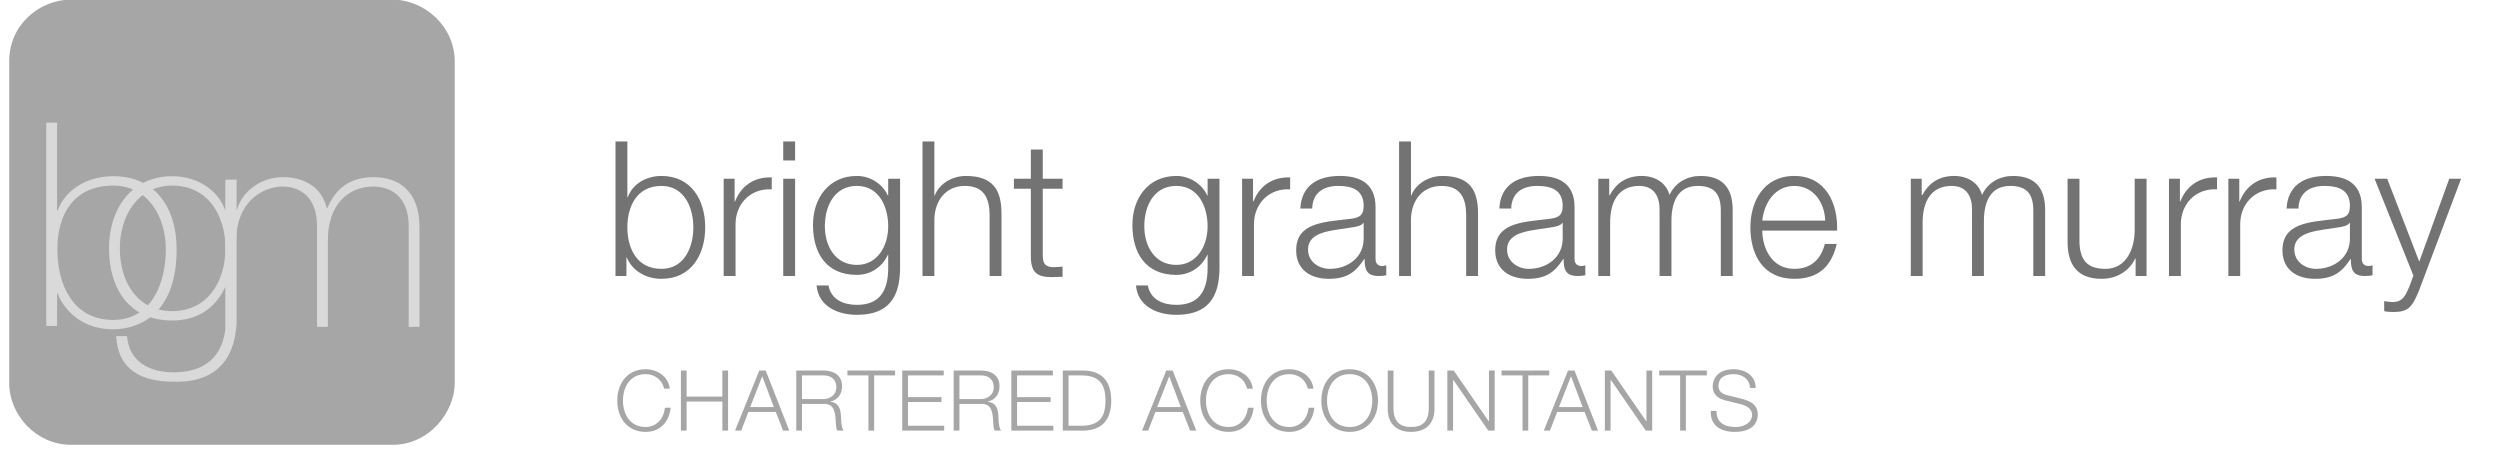 <svg xmlns="http://www.w3.org/2000/svg" xmlns:xlink="http://www.w3.org/1999/xlink" width="500" zoomAndPan="magnify" viewBox="0 0 375 67.5" height="90" preserveAspectRatio="xMidYMid meet" version="1.0"><defs><clipPath id="d0bbfb5874"><path d="M 1.379 0 L 69 0 L 69 66.992 L 1.379 66.992 Z M 1.379 0 " clip-rule="nonzero"/></clipPath></defs><path fill="#737373" d="M 99.223 27.887 C 95.434 27.887 94.105 31.082 94.105 34.105 C 94.105 37.133 95.434 40.328 99.223 40.328 C 102.617 40.328 104 37.133 104 34.105 C 104 31.082 102.617 27.887 99.223 27.887 M 92.324 21.215 L 94.105 21.215 L 94.105 29.582 L 94.164 29.582 C 94.926 27.492 97.047 26.391 99.223 26.391 C 103.66 26.391 105.781 29.977 105.781 34.105 C 105.781 38.234 103.66 41.824 99.223 41.824 C 96.875 41.824 94.84 40.609 94.02 38.629 L 93.965 38.629 L 93.965 41.398 L 92.324 41.398 Z M 108.551 26.812 L 110.191 26.812 L 110.191 30.234 L 110.25 30.234 C 111.152 27.887 113.133 26.504 115.762 26.613 L 115.762 28.398 C 112.535 28.227 110.332 30.602 110.332 33.629 L 110.332 41.398 L 108.551 41.398 Z M 117.484 26.812 L 119.266 26.812 L 119.266 41.398 L 117.484 41.398 Z M 117.484 21.215 L 119.266 21.215 L 119.266 24.07 L 117.484 24.07 Z M 133.23 33.938 C 133.23 31.082 131.906 27.887 128.539 27.887 C 125.145 27.887 123.73 30.914 123.73 33.938 C 123.73 36.875 125.258 39.734 128.539 39.734 C 131.621 39.734 133.23 36.906 133.23 33.938 M 135.012 40.215 C 134.984 44.566 133.316 47.223 128.539 47.223 C 125.629 47.223 122.742 45.926 122.488 42.816 L 124.27 42.816 C 124.664 44.965 126.559 45.727 128.539 45.727 C 131.82 45.727 133.23 43.777 133.23 40.215 L 133.23 38.234 L 133.176 38.234 C 132.355 40.016 130.629 41.234 128.539 41.234 C 123.875 41.234 121.949 37.895 121.949 33.738 C 121.949 29.723 124.324 26.391 128.539 26.391 C 130.66 26.391 132.469 27.719 133.176 29.328 L 133.23 29.328 L 133.23 26.812 L 135.012 26.812 Z M 138.375 21.215 L 140.156 21.215 L 140.156 29.328 L 140.215 29.328 C 140.863 27.578 142.812 26.391 144.879 26.391 C 148.977 26.391 150.223 28.539 150.223 32.016 L 150.223 41.398 L 148.441 41.398 L 148.441 32.297 C 148.441 29.781 147.621 27.887 144.738 27.887 C 141.91 27.887 140.215 30.035 140.156 32.891 L 140.156 41.398 L 138.375 41.398 Z M 156.414 26.812 L 159.383 26.812 L 159.383 28.312 L 156.414 28.312 L 156.414 38.152 C 156.414 39.309 156.582 39.988 157.852 40.074 C 158.375 40.074 158.887 40.043 159.383 39.988 L 159.383 41.512 C 158.844 41.512 158.336 41.57 157.797 41.57 C 155.422 41.57 154.605 40.777 154.629 38.293 L 154.629 28.312 L 152.086 28.312 L 152.086 26.812 L 154.629 26.812 L 154.629 22.434 L 156.414 22.434 Z M 181.141 33.938 C 181.141 31.082 179.812 27.887 176.449 27.887 C 173.055 27.887 171.645 30.914 171.645 33.938 C 171.645 36.875 173.168 39.734 176.449 39.734 C 179.527 39.734 181.141 36.906 181.141 33.938 M 182.922 40.215 C 182.895 44.566 181.227 47.223 176.449 47.223 C 173.535 47.223 170.652 45.926 170.398 42.816 L 172.18 42.816 C 172.574 44.965 174.469 45.727 176.449 45.727 C 179.727 45.727 181.141 43.777 181.141 40.215 L 181.141 38.234 L 181.086 38.234 C 180.266 40.016 178.539 41.234 176.449 41.234 C 171.785 41.234 169.859 37.895 169.859 33.738 C 169.859 29.723 172.234 26.391 176.449 26.391 C 178.566 26.391 180.379 27.719 181.086 29.328 L 181.141 29.328 L 181.141 26.812 L 182.922 26.812 Z M 186.312 26.812 L 187.953 26.812 L 187.953 30.234 L 188.012 30.234 C 188.914 27.887 190.891 26.504 193.523 26.613 L 193.523 28.398 C 190.297 28.227 188.094 30.602 188.094 33.629 L 188.094 41.398 L 186.312 41.398 Z M 204.547 33.43 L 204.492 33.43 C 204.266 33.852 203.473 33.992 202.992 34.078 C 199.969 34.617 196.207 34.586 196.207 37.445 C 196.207 39.223 197.793 40.328 199.461 40.328 C 202.176 40.328 204.578 38.602 204.547 35.746 Z M 195.051 31.277 C 195.219 27.859 197.621 26.391 200.957 26.391 C 203.531 26.391 206.332 27.18 206.332 31.082 L 206.332 38.828 C 206.332 39.508 206.668 39.902 207.375 39.902 C 207.574 39.902 207.801 39.844 207.941 39.789 L 207.941 41.289 C 207.547 41.375 207.262 41.398 206.781 41.398 C 204.973 41.398 204.691 40.387 204.691 38.855 L 204.633 38.855 C 203.391 40.75 202.117 41.824 199.316 41.824 C 196.633 41.824 194.426 40.496 194.426 37.555 C 194.426 33.457 198.414 33.316 202.258 32.863 C 203.727 32.695 204.547 32.496 204.547 30.887 C 204.547 28.48 202.824 27.887 200.734 27.887 C 198.527 27.887 196.887 28.906 196.832 31.277 Z M 209.863 21.215 L 211.645 21.215 L 211.645 29.328 L 211.699 29.328 C 212.352 27.578 214.301 26.391 216.363 26.391 C 220.465 26.391 221.707 28.539 221.707 32.016 L 221.707 41.398 L 219.926 41.398 L 219.926 32.297 C 219.926 29.781 219.109 27.887 216.223 27.887 C 213.398 27.887 211.699 30.035 211.645 32.891 L 211.645 41.398 L 209.863 41.398 Z M 234.402 33.43 L 234.344 33.43 C 234.121 33.852 233.328 33.992 232.844 34.078 C 229.82 34.617 226.062 34.586 226.062 37.445 C 226.062 39.223 227.645 40.328 229.312 40.328 C 232.023 40.328 234.43 38.602 234.402 35.746 Z M 224.902 31.277 C 225.07 27.859 227.473 26.391 230.812 26.391 C 233.383 26.391 236.184 27.18 236.184 31.082 L 236.184 38.828 C 236.184 39.508 236.523 39.902 237.23 39.902 C 237.426 39.902 237.652 39.844 237.797 39.789 L 237.797 41.289 C 237.398 41.375 237.113 41.398 236.637 41.398 C 234.824 41.398 234.543 40.387 234.543 38.855 L 234.484 38.855 C 233.242 40.75 231.969 41.824 229.172 41.824 C 226.484 41.824 224.281 40.496 224.281 37.555 C 224.281 33.457 228.266 33.316 232.109 32.863 C 233.582 32.695 234.402 32.496 234.402 30.887 C 234.402 28.48 232.68 27.887 230.586 27.887 C 228.379 27.887 226.738 28.906 226.684 31.277 Z M 239.742 26.812 L 241.383 26.812 L 241.383 29.27 L 241.469 29.27 C 242.402 27.52 243.926 26.391 246.246 26.391 C 248.168 26.391 249.895 27.324 250.43 29.246 C 251.305 27.324 253.145 26.391 255.066 26.391 C 258.262 26.391 259.902 28.055 259.902 31.508 L 259.902 41.398 L 258.121 41.398 L 258.121 31.59 C 258.121 29.188 257.215 27.887 254.672 27.887 C 251.59 27.887 250.715 30.434 250.715 33.148 L 250.715 41.398 L 248.934 41.398 L 248.934 31.508 C 248.961 29.527 248.141 27.887 245.879 27.887 C 242.797 27.887 241.555 30.203 241.523 33.258 L 241.523 41.398 L 239.742 41.398 Z M 273.781 33.09 C 273.699 30.402 272.031 27.891 269.148 27.891 C 266.234 27.891 264.625 30.434 264.34 33.09 Z M 264.34 34.586 C 264.367 37.188 265.723 40.328 269.148 40.328 C 271.746 40.328 273.16 38.801 273.727 36.594 L 275.508 36.594 C 274.742 39.902 272.82 41.824 269.148 41.824 C 264.508 41.824 262.559 38.262 262.559 34.109 C 262.559 30.262 264.508 26.391 269.148 26.391 C 273.84 26.391 275.707 30.488 275.566 34.586 Z M 286.617 26.812 L 288.258 26.812 L 288.258 29.27 L 288.344 29.27 C 289.277 27.52 290.801 26.391 293.121 26.391 C 295.043 26.391 296.766 27.324 297.305 29.246 C 298.184 27.324 300.02 26.391 301.941 26.391 C 305.133 26.391 306.773 28.055 306.773 31.508 L 306.773 41.398 L 304.996 41.398 L 304.996 31.59 C 304.996 29.188 304.09 27.887 301.543 27.887 C 298.465 27.887 297.586 30.434 297.586 33.148 L 297.586 41.398 L 295.805 41.398 L 295.805 31.508 C 295.832 29.527 295.016 27.887 292.754 27.887 C 289.672 27.887 288.426 30.203 288.398 33.258 L 288.398 41.398 L 286.617 41.398 Z M 321.984 41.398 L 320.344 41.398 L 320.344 38.773 L 320.289 38.773 C 319.355 40.723 317.43 41.824 315.254 41.824 C 311.578 41.824 310.137 39.676 310.137 36.285 L 310.137 26.812 L 311.918 26.812 L 311.918 36.312 C 312.004 38.941 312.996 40.328 315.82 40.328 C 318.875 40.328 320.203 37.445 320.203 34.473 L 320.203 26.812 L 321.984 26.812 Z M 325.348 26.812 L 326.988 26.812 L 326.988 30.234 L 327.043 30.234 C 327.945 27.887 329.926 26.504 332.559 26.613 L 332.559 28.398 C 329.332 28.227 327.129 30.602 327.129 33.629 L 327.129 41.398 L 325.348 41.398 Z M 334.254 26.812 L 335.891 26.812 L 335.891 30.234 L 335.949 30.234 C 336.855 27.887 338.832 26.504 341.461 26.613 L 341.461 28.398 C 338.238 28.227 336.031 30.602 336.031 33.629 L 336.031 41.398 L 334.254 41.398 Z M 352.488 33.43 L 352.43 33.43 C 352.203 33.852 351.414 33.992 350.934 34.078 C 347.906 34.617 344.148 34.586 344.148 37.445 C 344.148 39.223 345.73 40.328 347.398 40.328 C 350.113 40.328 352.516 38.602 352.488 35.746 Z M 342.988 31.277 C 343.156 27.859 345.562 26.391 348.895 26.391 C 351.469 26.391 354.27 27.18 354.27 31.082 L 354.27 38.828 C 354.27 39.508 354.605 39.902 355.312 39.902 C 355.512 39.902 355.738 39.844 355.879 39.789 L 355.879 41.289 C 355.484 41.375 355.199 41.398 354.723 41.398 C 352.91 41.398 352.629 40.387 352.629 38.855 L 352.574 38.855 C 351.328 40.75 350.055 41.824 347.254 41.824 C 344.57 41.824 342.367 40.496 342.367 37.555 C 342.367 33.457 346.352 33.316 350.195 32.863 C 351.668 32.695 352.488 32.496 352.488 30.887 C 352.488 28.48 350.762 27.887 348.672 27.887 C 346.465 27.887 344.824 28.906 344.77 31.277 Z M 356.188 26.812 L 358.082 26.812 L 362.891 39.254 L 367.387 26.812 L 369.164 26.812 L 362.832 43.637 C 361.816 46.094 361.223 46.801 358.988 46.801 C 358.281 46.773 357.914 46.773 357.629 46.66 L 357.629 45.164 C 358.055 45.246 358.453 45.305 358.848 45.305 C 360.43 45.305 360.797 44.367 361.395 43.012 L 362.012 41.344 Z M 356.188 26.812 " fill-opacity="1" fill-rule="nonzero"/><path fill="#a6a6a6" d="M 99.613 58.305 C 99.309 56.914 98.16 56.121 96.844 56.121 C 94.457 56.121 93.445 58.113 93.445 60.086 C 93.445 62.059 94.457 64.051 96.844 64.051 C 98.512 64.051 99.574 62.762 99.738 61.16 L 100.598 61.16 C 100.355 63.371 98.957 64.785 96.844 64.785 C 94.004 64.785 92.59 62.551 92.59 60.086 C 92.59 57.621 94.004 55.387 96.844 55.387 C 98.551 55.387 100.242 56.41 100.469 58.305 Z M 102.137 55.578 L 102.992 55.578 L 102.992 59.492 L 108.352 59.492 L 108.352 55.578 L 109.211 55.578 L 109.211 64.594 L 108.352 64.594 L 108.352 60.227 L 102.992 60.227 L 102.992 64.594 L 102.137 64.594 Z M 112.531 61.059 L 116.078 61.059 L 114.336 56.438 Z M 113.895 55.578 L 114.852 55.578 L 118.391 64.594 L 117.469 64.594 L 116.371 61.793 L 112.262 61.793 L 111.18 64.594 L 110.254 64.594 Z M 120.297 59.859 L 123.504 59.859 C 124.555 59.859 125.449 59.203 125.449 58.102 C 125.449 57.004 124.793 56.309 123.504 56.309 L 120.297 56.309 Z M 119.438 55.578 L 123.566 55.578 C 125.059 55.578 126.309 56.297 126.309 57.926 C 126.309 59.062 125.715 59.996 124.555 60.227 L 124.555 60.25 C 125.727 60.402 126.07 61.211 126.133 62.285 C 126.168 62.906 126.168 64.141 126.547 64.594 L 125.602 64.594 C 125.387 64.242 125.387 63.574 125.359 63.195 C 125.285 61.934 125.184 60.527 123.555 60.59 L 120.297 60.59 L 120.297 64.594 L 119.438 64.594 Z M 127.113 55.578 L 134.266 55.578 L 134.266 56.309 L 131.121 56.309 L 131.121 64.594 L 130.262 64.594 L 130.262 56.309 L 127.113 56.309 Z M 135.336 55.578 L 141.562 55.578 L 141.562 56.309 L 136.195 56.309 L 136.195 59.566 L 141.223 59.566 L 141.223 60.301 L 136.195 60.301 L 136.195 63.863 L 141.625 63.863 L 141.625 64.594 L 135.336 64.594 Z M 143.914 59.859 L 147.121 59.859 C 148.168 59.859 149.066 59.203 149.066 58.102 C 149.066 57.004 148.41 56.309 147.121 56.309 L 143.914 56.309 Z M 143.051 55.578 L 147.184 55.578 C 148.672 55.578 149.926 56.297 149.926 57.926 C 149.926 59.062 149.332 59.996 148.168 60.227 L 148.168 60.25 C 149.344 60.402 149.684 61.211 149.75 62.285 C 149.785 62.906 149.785 64.141 150.164 64.594 L 149.219 64.594 C 149 64.242 149 63.574 148.977 63.195 C 148.898 61.934 148.801 60.527 147.172 60.59 L 143.914 60.59 L 143.914 64.594 L 143.051 64.594 Z M 151.703 55.578 L 157.93 55.578 L 157.93 56.309 L 152.562 56.309 L 152.562 59.566 L 157.59 59.566 L 157.59 60.301 L 152.562 60.301 L 152.562 63.863 L 157.996 63.863 L 157.996 64.594 L 151.703 64.594 Z M 160.277 63.863 L 162.109 63.863 C 164.699 63.875 165.824 62.777 165.824 60.086 C 165.824 57.398 164.699 56.297 162.109 56.309 L 160.277 56.309 Z M 159.422 55.578 L 162.539 55.578 C 165.254 55.641 166.684 57.129 166.684 60.086 C 166.684 63.043 165.254 64.531 162.539 64.594 L 159.422 64.594 Z M 173.574 61.059 L 177.125 61.059 L 175.383 56.438 Z M 174.941 55.578 L 175.902 55.578 L 179.438 64.594 L 178.516 64.594 L 177.418 61.793 L 173.312 61.793 L 172.223 64.594 L 171.305 64.594 Z M 187.059 58.305 C 186.758 56.914 185.609 56.121 184.293 56.121 C 181.906 56.121 180.895 58.113 180.895 60.086 C 180.895 62.059 181.906 64.051 184.293 64.051 C 185.957 64.051 187.023 62.762 187.188 61.16 L 188.047 61.16 C 187.805 63.371 186.402 64.785 184.293 64.785 C 181.453 64.785 180.035 62.551 180.035 60.086 C 180.035 57.621 181.449 55.387 184.293 55.387 C 186 55.387 187.691 56.41 187.918 58.305 Z M 196.168 58.305 C 195.863 56.914 194.715 56.121 193.398 56.121 C 191.012 56.121 190 58.113 190 60.086 C 190 62.059 191.012 64.051 193.398 64.051 C 195.066 64.051 196.129 62.762 196.293 61.16 L 197.152 61.16 C 196.91 63.371 195.508 64.785 193.398 64.785 C 190.555 64.785 189.141 62.551 189.141 60.086 C 189.141 57.621 190.555 55.387 193.398 55.387 C 195.105 55.387 196.797 56.41 197.023 58.305 Z M 202.453 64.051 C 204.828 64.051 205.84 62.059 205.84 60.086 C 205.84 58.113 204.828 56.121 202.453 56.121 C 200.066 56.121 199.055 58.113 199.055 60.086 C 199.055 62.059 200.066 64.051 202.453 64.051 M 202.453 55.387 C 205.285 55.387 206.699 57.621 206.699 60.086 C 206.699 62.551 205.285 64.785 202.453 64.785 C 199.613 64.785 198.199 62.551 198.199 60.086 C 198.199 57.621 199.613 55.387 202.453 55.387 M 208.16 55.578 L 209.02 55.578 L 209.02 61.16 C 209.008 63.258 210.004 64.051 211.66 64.051 C 213.328 64.051 214.328 63.258 214.312 61.16 L 214.312 55.578 L 215.172 55.578 L 215.172 61.352 C 215.172 63.207 214.176 64.785 211.66 64.785 C 209.16 64.785 208.16 63.207 208.16 61.352 Z M 217.102 55.578 L 218.062 55.578 L 223.316 63.207 L 223.344 63.207 L 223.344 55.578 L 224.203 55.578 L 224.203 64.594 L 223.242 64.594 L 217.984 56.965 L 217.961 56.965 L 217.961 64.594 L 217.102 64.594 Z M 225.234 55.578 L 232.383 55.578 L 232.383 56.309 L 229.238 56.309 L 229.238 64.594 L 228.379 64.594 L 228.379 56.309 L 225.234 56.309 Z M 233.844 61.059 L 237.395 61.059 L 235.652 56.438 Z M 235.207 55.578 L 236.168 55.578 L 239.707 64.594 L 238.785 64.594 L 237.684 61.793 L 233.582 61.793 L 232.492 64.594 L 231.57 64.594 Z M 240.727 55.578 L 241.691 55.578 L 246.945 63.207 L 246.969 63.207 L 246.969 55.578 L 247.828 55.578 L 247.828 64.594 L 246.867 64.594 L 241.613 56.965 L 241.59 56.965 L 241.59 64.594 L 240.73 64.594 L 240.73 55.578 Z M 248.871 55.578 L 256.023 55.578 L 256.023 56.309 L 252.879 56.309 L 252.879 64.594 L 252.02 64.594 L 252.02 56.309 L 248.871 56.309 Z M 257.477 61.629 C 257.438 63.48 258.777 64.051 260.422 64.051 C 261.367 64.051 262.809 63.535 262.809 62.223 C 262.809 61.199 261.785 60.793 260.949 60.59 L 258.941 60.098 C 257.879 59.832 256.906 59.328 256.906 57.926 C 256.906 57.043 257.477 55.387 260.016 55.387 C 261.797 55.387 263.363 56.348 263.348 58.191 L 262.492 58.191 C 262.441 56.812 261.305 56.121 260.027 56.121 C 258.852 56.121 257.766 56.574 257.766 57.91 C 257.766 58.758 258.398 59.113 259.133 59.289 L 261.328 59.832 C 262.605 60.176 263.668 60.73 263.668 62.207 C 263.668 62.828 263.414 64.785 260.219 64.785 C 258.082 64.785 256.516 63.824 256.617 61.629 Z M 257.477 61.629 " fill-opacity="1" fill-rule="nonzero"/><g clip-path="url(#d0bbfb5874)"><path fill="#a6a6a6" d="M 58.914 66.719 L 10.633 66.719 C 5.527 66.719 1.379 62.355 1.379 57.418 L 1.379 9.195 C 1.379 3.504 6.152 -0.059 10.633 -0.059 L 58.793 -0.059 C 63.82 -0.059 68.211 4.086 68.211 9.195 L 68.211 57.453 C 68.211 61.742 64.449 66.719 58.914 66.719 " fill-opacity="1" fill-rule="evenodd"/></g><path fill="#d9d9d9" d="M 24.875 37.402 C 24.875 32.535 22.23 27.84 16.977 27.84 C 11.254 27.84 8.605 31.895 8.605 37.402 C 8.605 42.777 10.996 47.988 16.977 47.988 C 22.742 47.988 24.875 42.441 24.875 37.402 M 6.941 18.402 L 8.562 18.402 L 8.562 31.598 L 8.648 31.598 C 9.887 28.176 13.434 26.43 16.977 26.43 C 23.418 26.43 26.496 31.297 26.496 37.402 C 26.496 47.859 20.008 49.398 16.977 49.398 C 11.211 49.398 8.992 45.129 8.648 43.977 L 8.562 43.977 L 8.562 48.887 L 6.941 48.887 Z M 6.941 18.402 " fill-opacity="1" fill-rule="nonzero"/><path fill="#d9d9d9" d="M 17.977 37.23 C 17.977 42.398 20.668 46.668 25.832 46.668 C 31.168 46.668 33.816 42.18 33.816 37.23 C 33.816 32.32 31.215 27.84 25.832 27.84 C 20.539 27.84 17.977 32.578 17.977 37.23 M 35.48 26.941 L 35.48 47.73 C 35.48 49.441 35.48 57.555 26.004 57.254 C 21.305 57.254 17.68 55.504 17.422 50.422 L 19.047 50.422 C 19.387 54.309 22.457 55.848 26.047 55.848 C 33.734 55.848 33.859 49.566 33.859 48.117 L 33.859 43.082 L 33.773 43.082 C 32.238 46.324 29.547 48.074 25.832 48.074 C 19.387 48.074 16.352 43.336 16.352 37.23 C 16.352 31.422 19.641 26.43 25.832 26.43 C 29.25 26.43 32.582 28.223 33.773 31.508 L 33.859 31.508 L 33.859 26.945 L 35.48 26.945 Z M 35.48 26.941 " fill-opacity="1" fill-rule="nonzero"/><path fill="#d9d9d9" d="M 33.809 27.086 L 35.434 27.086 L 35.434 31.57 L 35.516 31.57 C 36.199 28.793 39.105 26.574 42.395 26.574 C 46.574 26.574 48.539 28.965 49.004 31.227 L 49.09 31.227 C 50.371 28.238 52.508 26.574 56.051 26.574 C 60.023 26.574 62.926 28.879 62.926 34.043 L 62.926 49.035 L 61.305 49.035 L 61.305 34 C 61.305 28.41 57.332 27.984 56.055 27.984 C 52.078 27.984 49.18 30.801 49.18 36.051 L 49.18 49.035 L 47.555 49.035 L 47.555 34 C 47.555 28.496 43.797 27.984 42.395 27.984 C 39.273 27.984 35.434 30.414 35.434 36.051 L 35.434 49.035 L 33.809 49.035 Z M 33.809 27.086 " fill-opacity="1" fill-rule="nonzero"/></svg>